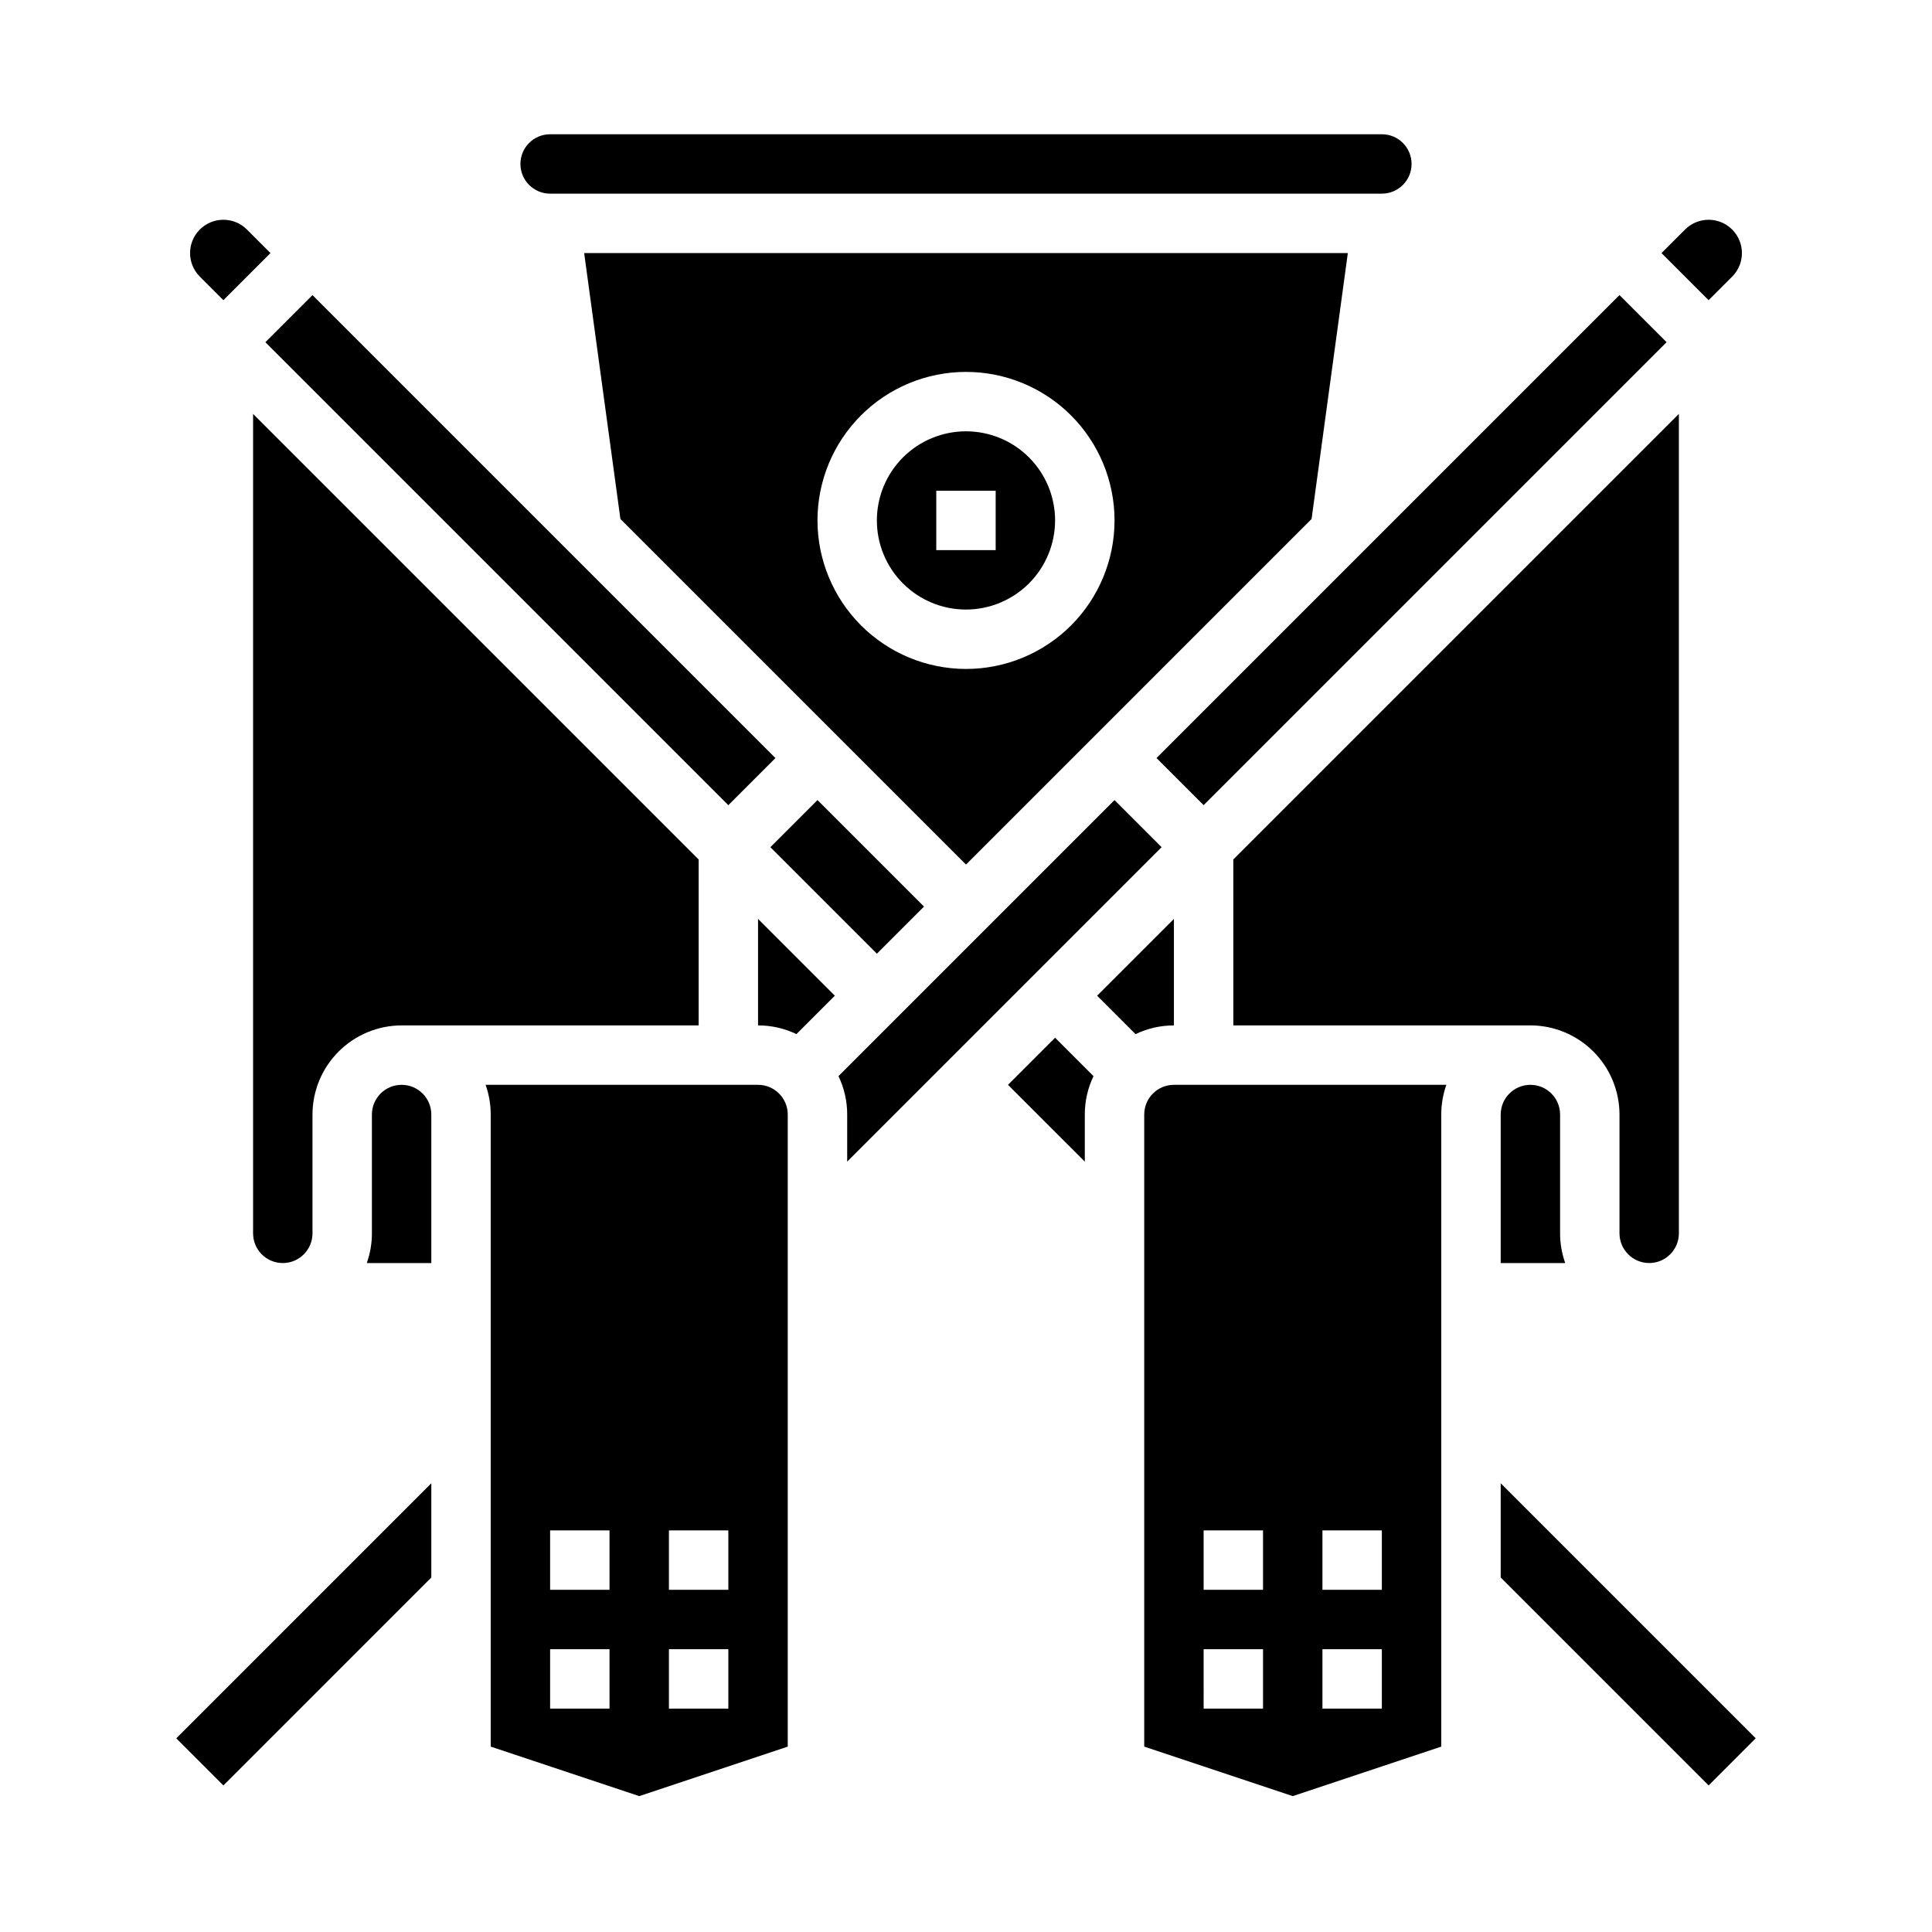 <?xml version="1.0" encoding="UTF-8"?>
<!-- Uploaded to: SVG Repo, www.svgrepo.com, Generator: SVG Repo Mixer Tools -->
<svg fill="#000000" width="800px" height="800px" version="1.1" viewBox="144 144 512 512" xmlns="http://www.w3.org/2000/svg">
 <g>
  <path d="m250.43 431.49c-4.344 0.004-7.867 3.523-7.871 7.871v31.488c0 2.68-0.457 5.344-1.355 7.871h17.098v-39.359c-0.004-4.348-3.523-7.867-7.871-7.871z"/>
  <path d="m348.16 368.51 12.484-12.484 28.227 28.227-12.484 12.484z"/>
  <path d="m211.07 470.85c0 4.348 3.523 7.871 7.871 7.871s7.871-3.523 7.871-7.871v-31.488c0.008-6.262 2.5-12.266 6.926-16.691 4.43-4.426 10.43-6.918 16.691-6.926h78.719v-43.973l-118.08-118.08z"/>
  <path d="m603.04 217.31c3.449-3.449 3.449-9.035 0-12.484-3.445-3.445-9.035-3.445-12.48 0l-6.242 6.242 12.484 12.484z"/>
  <path d="m203.2 617.16 55.102-55.105v-24.969l-67.586 67.59z"/>
  <path d="m203.2 223.55 12.48-12.484-6.242-6.242c-3.445-3.445-9.035-3.445-12.48 0-3.449 3.449-3.449 9.035 0 12.484z"/>
  <path d="m289.79 195.32h220.42c4.348 0 7.871-3.523 7.871-7.871s-3.523-7.871-7.871-7.871h-220.42c-4.348 0-7.871 3.523-7.871 7.871s3.523 7.871 7.871 7.871z"/>
  <path d="m491.58 281.54 9.609-70.469h-202.38l9.609 70.469 91.582 91.582zm-130.94 0.379c0-10.438 4.148-20.449 11.531-27.832 7.379-7.383 17.391-11.527 27.832-11.527 10.438 0 20.449 4.144 27.832 11.527 7.379 7.383 11.527 17.395 11.527 27.832s-4.148 20.449-11.527 27.832c-7.383 7.383-17.395 11.527-27.832 11.527-10.438-0.012-20.441-4.16-27.82-11.539-7.379-7.379-11.531-17.387-11.543-27.82z"/>
  <path d="m581.05 478.72c4.348-0.004 7.867-3.527 7.871-7.871v-217.16l-118.08 118.08 0.004 43.969h78.719c6.262 0.008 12.266 2.5 16.691 6.926 4.426 4.426 6.918 10.43 6.926 16.691v31.488c0.004 4.344 3.527 7.867 7.871 7.871z"/>
  <path d="m549.57 431.49c-4.344 0.004-7.867 3.523-7.871 7.871v39.359h17.098c-0.898-2.527-1.355-5.191-1.355-7.871v-31.488c-0.004-4.348-3.523-7.867-7.871-7.871z"/>
  <path d="m450.49 344.89 122.69-122.69 12.484 12.484-122.69 122.69z"/>
  <path d="m423.61 281.92c0-6.262-2.488-12.27-6.914-16.699-4.43-4.43-10.438-6.918-16.699-6.918-6.266 0-12.273 2.488-16.699 6.918-4.43 4.43-6.918 10.438-6.918 16.699s2.488 12.27 6.918 16.699c4.426 4.43 10.434 6.918 16.699 6.918 6.258-0.008 12.262-2.5 16.691-6.926 4.426-4.426 6.914-10.43 6.922-16.691zm-31.488-7.871h15.742v15.742h-15.742z"/>
  <path d="m214.33 234.69 12.484-12.484 122.69 122.69-12.484 12.484z"/>
  <path d="m344.89 415.74c3.523-0.004 7 0.785 10.176 2.309l10.18-10.18-20.355-20.355z"/>
  <path d="m455.1 387.52-20.355 20.355 10.18 10.18h0.004c3.176-1.523 6.652-2.312 10.172-2.309z"/>
  <path d="m411.13 431.49 20.355 20.352v-12.48c-0.004-3.523 0.781-7 2.305-10.176l-10.18-10.18z"/>
  <path d="m447.23 439.36v167.51l39.359 13.121 39.359-13.121v-167.51c0-2.684 0.457-5.344 1.352-7.871h-72.199c-4.344 0.004-7.867 3.523-7.871 7.871zm47.23 110.21h15.742v15.742l-15.742 0.004zm0 31.488h15.742v15.742l-15.742 0.004zm-31.488-31.488h15.742v15.742l-15.738 0.004zm0 31.488h15.742v15.742l-15.738 0.004z"/>
  <path d="m541.7 537.08v24.969l55.105 55.105 12.48-12.484z"/>
  <path d="m451.84 368.51-12.48-12.484-73.156 73.156c1.523 3.176 2.312 6.652 2.309 10.176v12.484z"/>
  <path d="m344.89 431.49h-72.199c0.898 2.527 1.355 5.188 1.352 7.871v167.51l39.359 13.121 39.359-13.121v-167.51c-0.004-4.348-3.527-7.867-7.871-7.871zm-39.359 165.31h-15.746v-15.746h15.742zm0-31.488h-15.746v-15.746h15.742zm31.488 31.488h-15.746v-15.746h15.742zm0-31.488h-15.746v-15.746h15.742z"/>
 </g>
</svg>